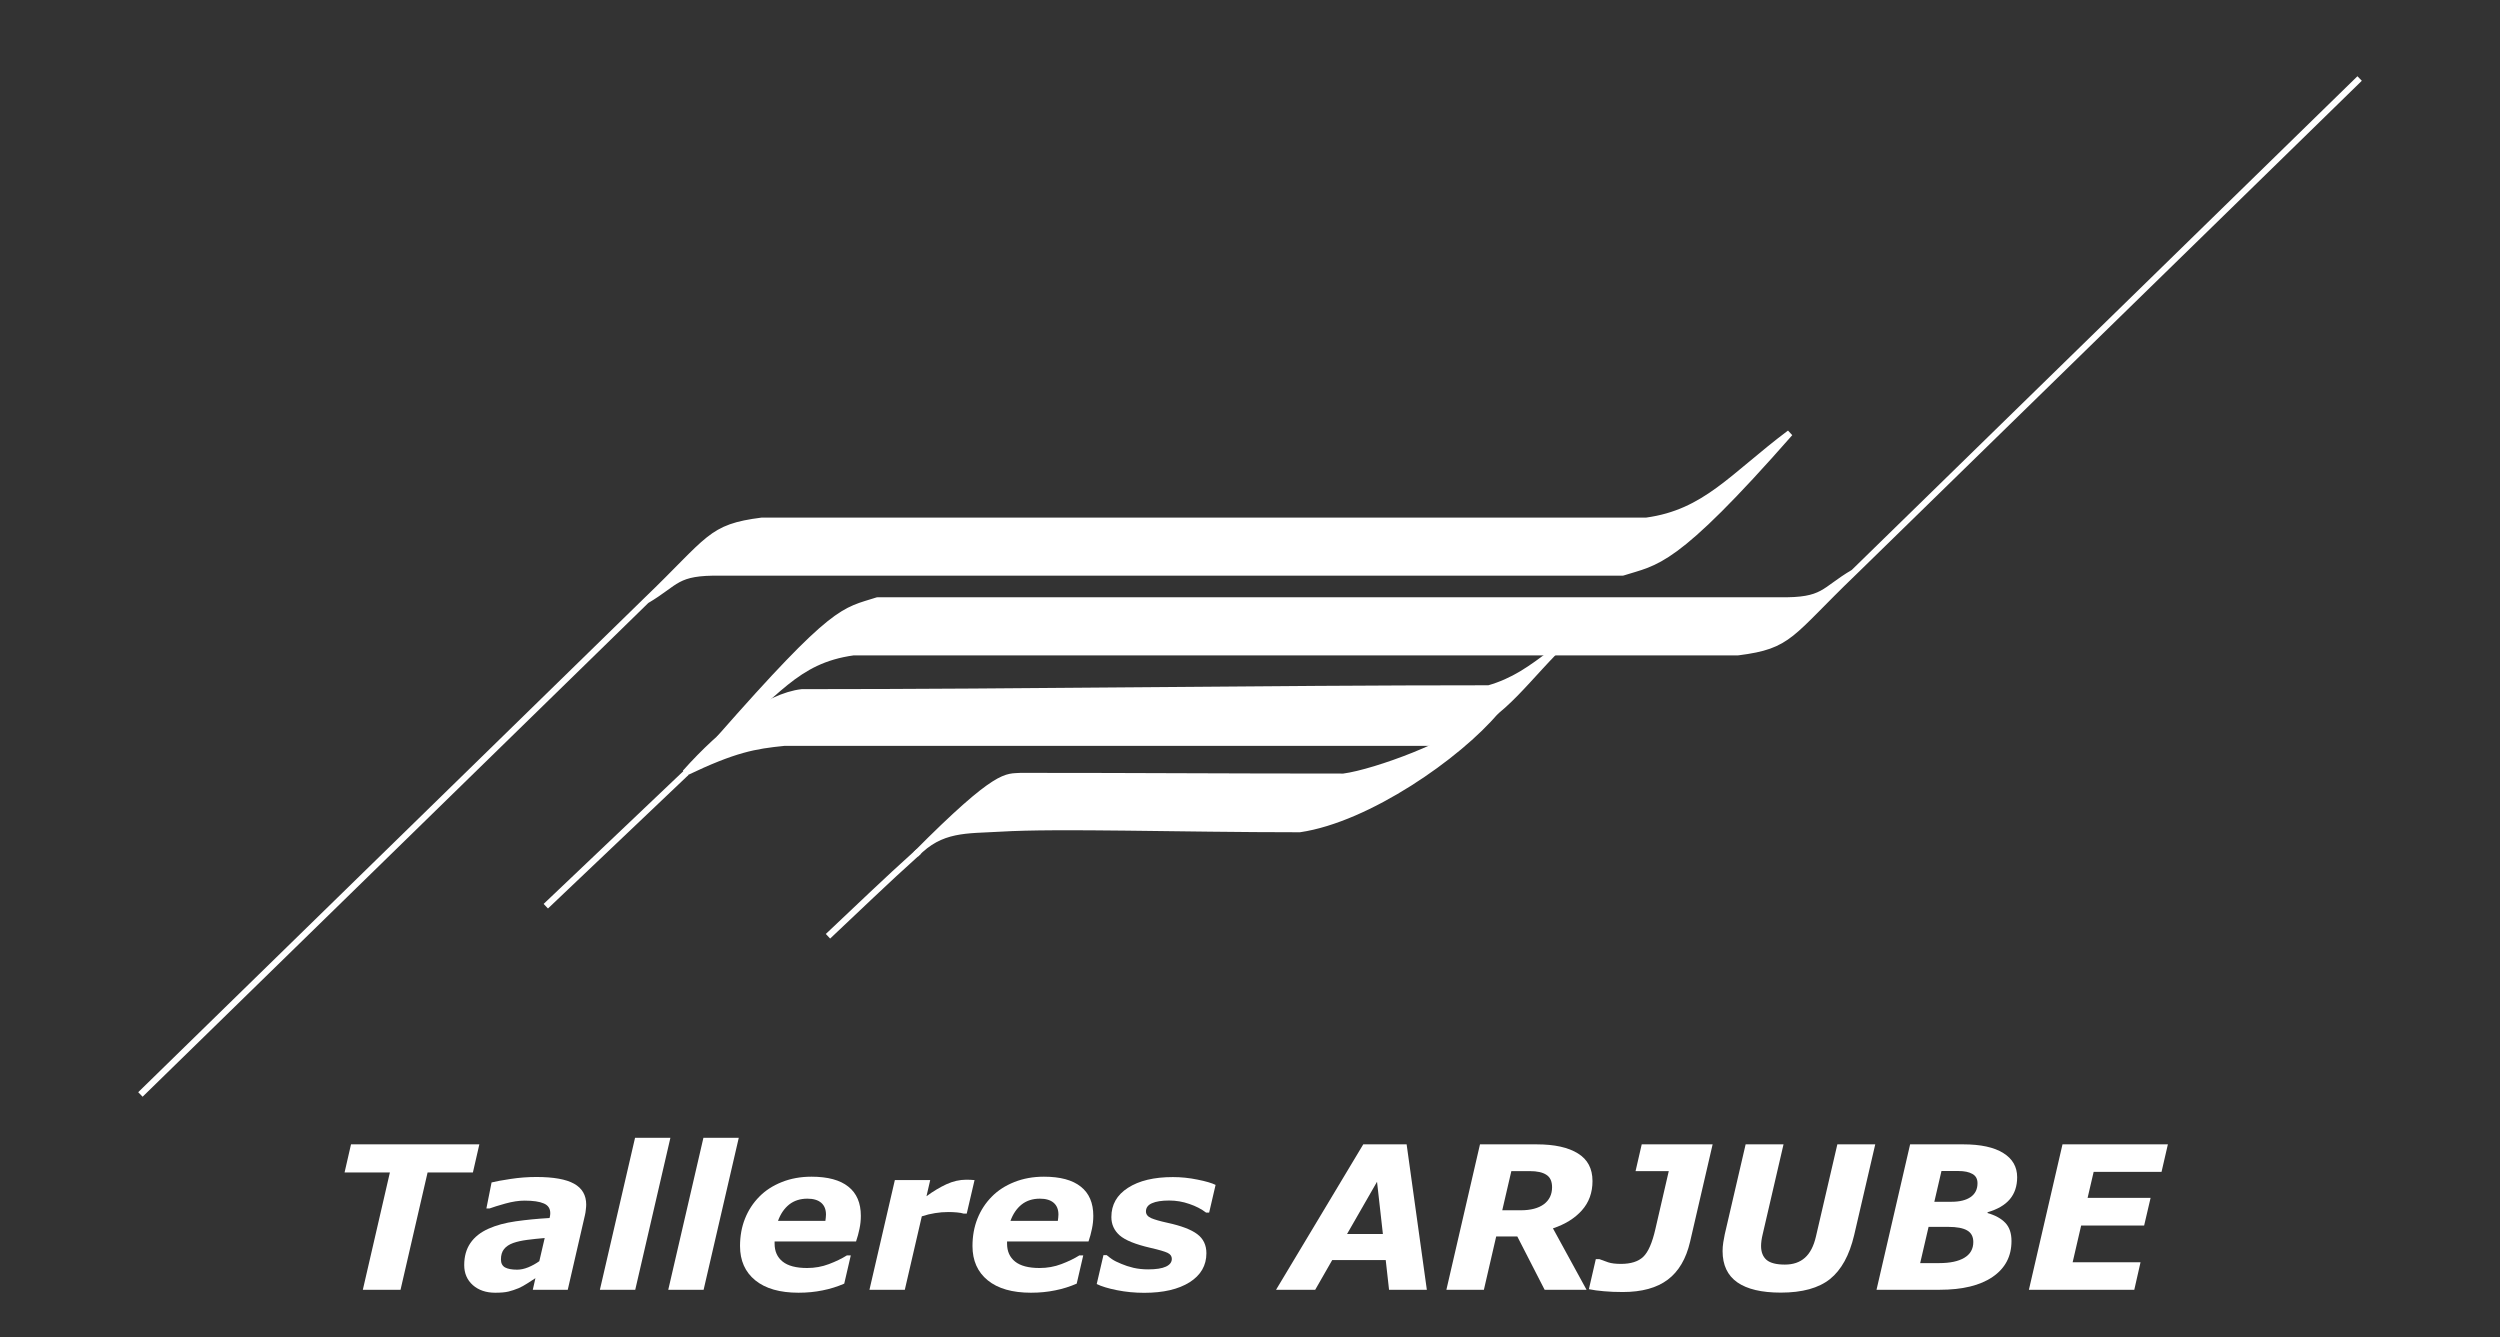 <?xml version="1.0" encoding="UTF-8" standalone="no"?>
<!-- Created with Inkscape (http://www.inkscape.org/) -->
<svg id="svg2" xmlns:rdf="http://www.w3.org/1999/02/22-rdf-syntax-ns#" xmlns="http://www.w3.org/2000/svg" viewBox="0 0 1267.688 677.969" height="100%" width="100%" version="1.1" xmlns:cc="http://creativecommons.org/ns#" xmlns:dc="http://purl.org/dc/elements/1.1/">
 <rect x="0" y="0" width="1267.688" height="677.969" fill="#333333" stroke="none"/>
 <g id="layer1" transform="translate(253.02 16.326)">
  <g id="g3008" transform="translate(303.05 -253.09)" stroke="#000" stroke-miterlimit="0" stroke-width="5" fill="#fff">
   <g id="g3792" stroke-miterlimit="0" fill="#fff">
    <g stroke="#fff" stroke-width="3.2">
     <path id="path2996" d="m-484.87 791.74 256.58-250.52c32.676-31.406 32.069-37.039 58.589-40.406h448.51c29.958-4.101 43.487-22.488 72.731-44.447-59.181 67.374-67.537 65.15-84.853 70.711h-457.4c-22.978-0.373-21.887 4.933-37.57 14.142"/>
     <path id="path2998" d="m640.44 276.57-256.58 250.51c-32.676 31.406-32.069 37.039-58.589 40.406h-448.51c-29.958 4.101-38.942 21.983-68.185 43.942 59.181-67.374 62.991-64.645 80.307-70.206h457.4c22.978 0.373 21.887-4.933 37.57-14.142"/>
     <path id="path3000" d="m232.17 567.17c-20.087 20.737-29.74 36.543-59.424 46.212h-331.17c-15.049 1.534-25.039 3.194-50.168 15.227 18.949-21.333 41.787-38.819 59.118-40.79 114.87 0 233.48-1.966 348.35-1.966 12.421-3.57 21.212-9.718 32.792-18.681"/>
     <path id="path3002" d="m202.56 597.29c-19.092 22.733-65.002 54.803-99.574 59.895-61.248 0-122.3-2.083-151.82-0.296-17.246 1.044-30.058-0.301-42.928 13.132 42.299-42.632 46.135-39.156 53.252-39.753 63.731 0 99.942 0.357 163.67 0.357 16.488-2.153 57.822-17.769 64.247-26.978"/>
     <path id="path3004" d="m-208.09 628.6-71.216 67.68"/>
     <path id="path3006" d="m-90.261 668.59c-17.659 15.87-30.838 28.752-45.962 42.931"/>
    </g>
    <g stroke-width="0">
     <path id="path3784" d="m224.71 519.31c-113.3 0-237.53-0.853-350.83-0.853-15.445 0.741-53.618 0.362-79.408 6.171 2.932-2.244 23.167-20.674 63.594-18.514 117.89 0 263.35 0.714 381.24 0.714 30.499-1.012 46.351 2.115 71.822-9.425-33.874 25.614-51.756 23.086-86.421 21.907z"/>
     <path id="path3786" d="m314.71 560.74c-113.3 0-265.39-0.139-378.68-0.139-15.445 0.741-54.332-2.495-79.408 6.171 29.025-16.45 35.08-19.428 55.022-19.229 117.89 0 271.21 2.143 389.1 2.143 29.785-1.726 45.637-1.456 66.822-9.068-21.017 14.543-23.185 19.157-52.85 20.121z"/>
     <path id="path3788" d="m152.69 607.17c-89.074 0-183.14-1.568-272.22-1.568-12.143 0.741-42.155 0.362-62.431 6.171 2.305-2.244 14.958-17.816 51.796-19.943h286.54c23.979-1.012 34.683-0.742 55.825-7.639-24.541 17.4-29.231 20.586-59.509 22.978z"/>
     <path id="path3790" d="m156.14 627.33c-15.509 10.684-39.674 19.584-67.758 21.977-49.754 0-73.572-0.139-123.33-0.139-6.783 0.741-23.546 0.362-34.872 6.171 1.288-2.244 18.329-16.388 38.906-18.514h137.31c13.394-1.012 44.509-5.028 49.728-9.355"/>
    </g>
   </g>
  </g>
  <rect id="rect2998" style="color:#000000" fill-opacity="0" transform="translate(-192.95 37.112)" height="328.33" width="691.73" y="524.72" x="-541.9"/>
  <g id="text3782" fill="#fff" transform="matrix(1.158 0 0 1.158 -60.712 -88.643)">
   <path id="path4743" d="m41.011 575.87h-19.845l-11.847 51.365h-16.509l11.847-51.365h-19.845l2.823-12.317h56.198l-2.823 12.317z"/>
   <path id="path4745" d="m72.446 604.57q-4.106 0.342-7.698 0.813-3.593 0.47-6.116 1.369-2.609 0.941-3.978 2.652-1.369 1.711-1.369 4.534 0 2.481 1.796 3.507 1.839 0.984 5.303 0.984 2.267 0 4.833-1.026 2.609-1.069 4.876-2.694l2.352-10.136zm-4.063 17.578q-1.454 0.941-3.507 2.267t-3.806 2.096q-2.395 0.984-4.491 1.497-2.096 0.513-5.816 0.513-5.988 0-9.794-3.336-3.764-3.379-3.764-8.768 0-5.688 2.694-9.623 2.694-3.978 7.998-6.33 4.961-2.224 11.804-3.208 6.886-0.984 14.883-1.454 0.043-0.257 0.171-0.813 0.128-0.599 0.128-1.326 0-3.037-2.823-4.234-2.823-1.24-8.425-1.24-3.806 0-8.425 1.283-4.576 1.283-6.886 2.138h-1.411l2.267-11.376q2.694-0.684 8.34-1.54 5.645-0.855 11.248-0.855 11.291 0 16.551 2.951 5.303 2.951 5.303 9.152 0 0.855-0.171 2.224-0.128 1.369-0.385 2.395l-7.527 32.675h-15.311l1.155-5.089z"/>
   <path id="path4747" d="m127.49 560.69-15.397 66.548h-15.482l15.397-66.548h15.482z"/>
   <path id="path4749" d="m157.43 560.69-15.397 66.548h-15.482l15.397-66.548h15.482z"/>
   <path id="path4751" d="m195.36 597.04q0.128-0.77 0.171-1.411 0.086-0.642 0.086-1.326 0-3.379-2.096-5.175t-6.03-1.796q-4.747 0-7.998 2.566-3.208 2.566-4.876 7.142h20.743zm-11.761 31.478q-12.275 0-18.946-5.432-6.672-5.432-6.672-15.012 0-6.544 2.181-12.018t6.287-9.623q3.935-4.02 9.837-6.372t12.959-2.352q10.735 0 16.166 4.362 5.474 4.32 5.474 12.788 0 2.908-0.599 5.688-0.556 2.78-1.497 5.517h-35.669q0 0.257 0 0.513 0 0.214 0 0.47 0 5.004 3.507 7.827t10.735 2.823q5.047 0 9.537-1.711 4.534-1.711 7.869-3.806h1.711l-2.865 12.36q-4.491 1.967-9.452 2.951-4.961 1.026-10.564 1.026z"/>
   <path id="path4753" d="m257.25 593.87h-1.369q-1.026-0.342-2.908-0.513-1.882-0.171-3.721-0.171-3.037 0-5.859 0.47-2.823 0.428-5.816 1.411l-7.442 32.162h-15.482l11.12-48.029h15.482l-1.625 7.057q4.362-3.208 8.682-5.218 4.362-2.01 8.768-2.01 0.813 0 1.796 0.043 1.026 0.043 1.796 0.128l-3.421 14.67z"/>
   <path id="path4755" d="m297.15 597.04q0.128-0.77 0.171-1.411 0.086-0.642 0.086-1.326 0-3.379-2.096-5.175-2.096-1.796-6.03-1.796-4.747 0-7.998 2.566-3.208 2.566-4.876 7.142h20.743zm-11.761 31.478q-12.275 0-18.946-5.432-6.672-5.432-6.672-15.012 0-6.544 2.181-12.018t6.287-9.623q3.935-4.02 9.837-6.372 5.902-2.352 12.959-2.352 10.735 0 16.167 4.362 5.474 4.32 5.474 12.788 0 2.908-0.599 5.688-0.556 2.78-1.497 5.517h-35.669q0 0.257 0 0.513 0 0.214 0 0.47 0 5.004 3.507 7.827t10.735 2.823q5.047 0 9.537-1.711 4.534-1.711 7.869-3.806h1.711l-2.865 12.36q-4.491 1.967-9.452 2.951-4.961 1.026-10.564 1.026z"/>
   <path id="path4757" d="m334.96 628.56q-6.159 0-11.932-1.155-5.774-1.155-8.853-2.694l2.951-12.659h1.411q0.941 0.813 2.352 1.796 1.454 0.984 4.106 2.053 2.267 0.984 5.261 1.711 2.994 0.684 6.458 0.684 5.175 0 7.741-1.198 2.609-1.198 2.609-3.421 0-1.711-1.839-2.609-1.839-0.898-7.613-2.224-9.794-2.267-13.429-5.474-3.593-3.208-3.593-7.998 0-8.126 7.271-12.788 7.271-4.705 19.674-4.705 5.389 0 10.778 1.112 5.389 1.069 7.912 2.309l-2.823 12.146h-1.326q-3.037-2.352-7.356-3.806-4.277-1.497-8.81-1.497-4.918 0-7.57 1.198-2.609 1.155-2.609 3.593 0 1.882 2.267 2.908 2.267 0.984 7.142 2.053 9.067 1.967 13.044 4.961 4.02 2.994 4.02 8.383 0 8.04-7.356 12.702-7.356 4.619-19.887 4.619z"/>
   <path id="path4759" d="m458.73 627.23h-16.551l-1.454-13.002h-23.437l-7.442 13.002h-17.15l38.192-63.682h18.989l8.853 63.682zm-19.246-24.421-2.566-22.881-13.13 22.881h15.696z"/>
   <path id="path4761" d="m531.27 579.59q0 7.656-4.662 12.873-4.662 5.218-12.659 7.869l14.712 26.901h-18.348l-11.975-23.352h-9.238l-5.389 23.352h-16.423l14.712-63.682h24.849q11.676 0 18.048 3.978 6.372 3.935 6.372 12.061zm-17.706 2.737q0-3.849-2.481-5.432-2.438-1.625-7.228-1.625h-8.126l-3.978 17.15h8.083q6.544 0 10.136-2.652 3.593-2.694 3.593-7.442z"/>
   <path id="path4763" d="m573.99 606.23q-2.609 11.205-9.794 16.594-7.185 5.389-19.674 5.389-4.576 0-8.254-0.342-3.678-0.299-6.586-0.898l3.037-13.173h1.54q1.839 0.727 3.892 1.411 2.096 0.684 5.56 0.684 6.544 0 9.794-3.122t5.303-12.146l5.859-25.362h-14.541l2.694-11.719h31.05l-9.88 42.683z"/>
   <path id="path4765" d="m655.08 563.55-9.238 39.775q-3.122 13.215-10.564 19.203-7.442 5.945-21.555 5.945-12.574 0-19.032-4.491-6.458-4.534-6.458-13.686 0-1.882 0.299-3.806 0.299-1.925 0.642-3.507l9.152-39.433h16.594l-9.152 39.475q-0.299 1.198-0.513 2.652-0.171 1.411-0.171 2.352 0 4.02 2.395 6.116 2.438 2.053 8.04 2.053 5.432 0 8.768-2.994 3.379-2.994 4.833-9.323l9.366-40.331h16.594z"/>
   <path id="path4767" d="m717.22 577.96q0 5.816-3.208 9.623-3.165 3.764-9.709 5.688l-0.086 0.342q5.175 1.497 7.827 4.32 2.694 2.823 2.694 7.955 0 10.051-8.254 15.696-8.212 5.645-23.266 5.645h-27.586l14.712-63.682h23.223q11.505 0 17.578 3.806 6.073 3.764 6.073 10.607zm-17.364 2.609q0-2.823-2.224-4.063-2.224-1.283-6.159-1.283h-7.399l-3.122 13.472h7.484q5.389 0 8.383-2.053 3.037-2.096 3.037-6.073zm-1.839 25.747q0-3.507-2.652-5.047-2.652-1.582-8.34-1.582h-8.597l-3.678 15.867h8.297q7.185 0 11.077-2.352t3.892-6.886z"/>
   <path id="path4769" d="m783.22 563.55-2.78 12.061h-29.724l-2.652 11.376h27.586l-2.823 12.104h-27.586l-3.721 16.081h29.724l-2.737 12.061h-46.147l14.712-63.682h46.147z"/>
  </g>
 </g>
</svg>
